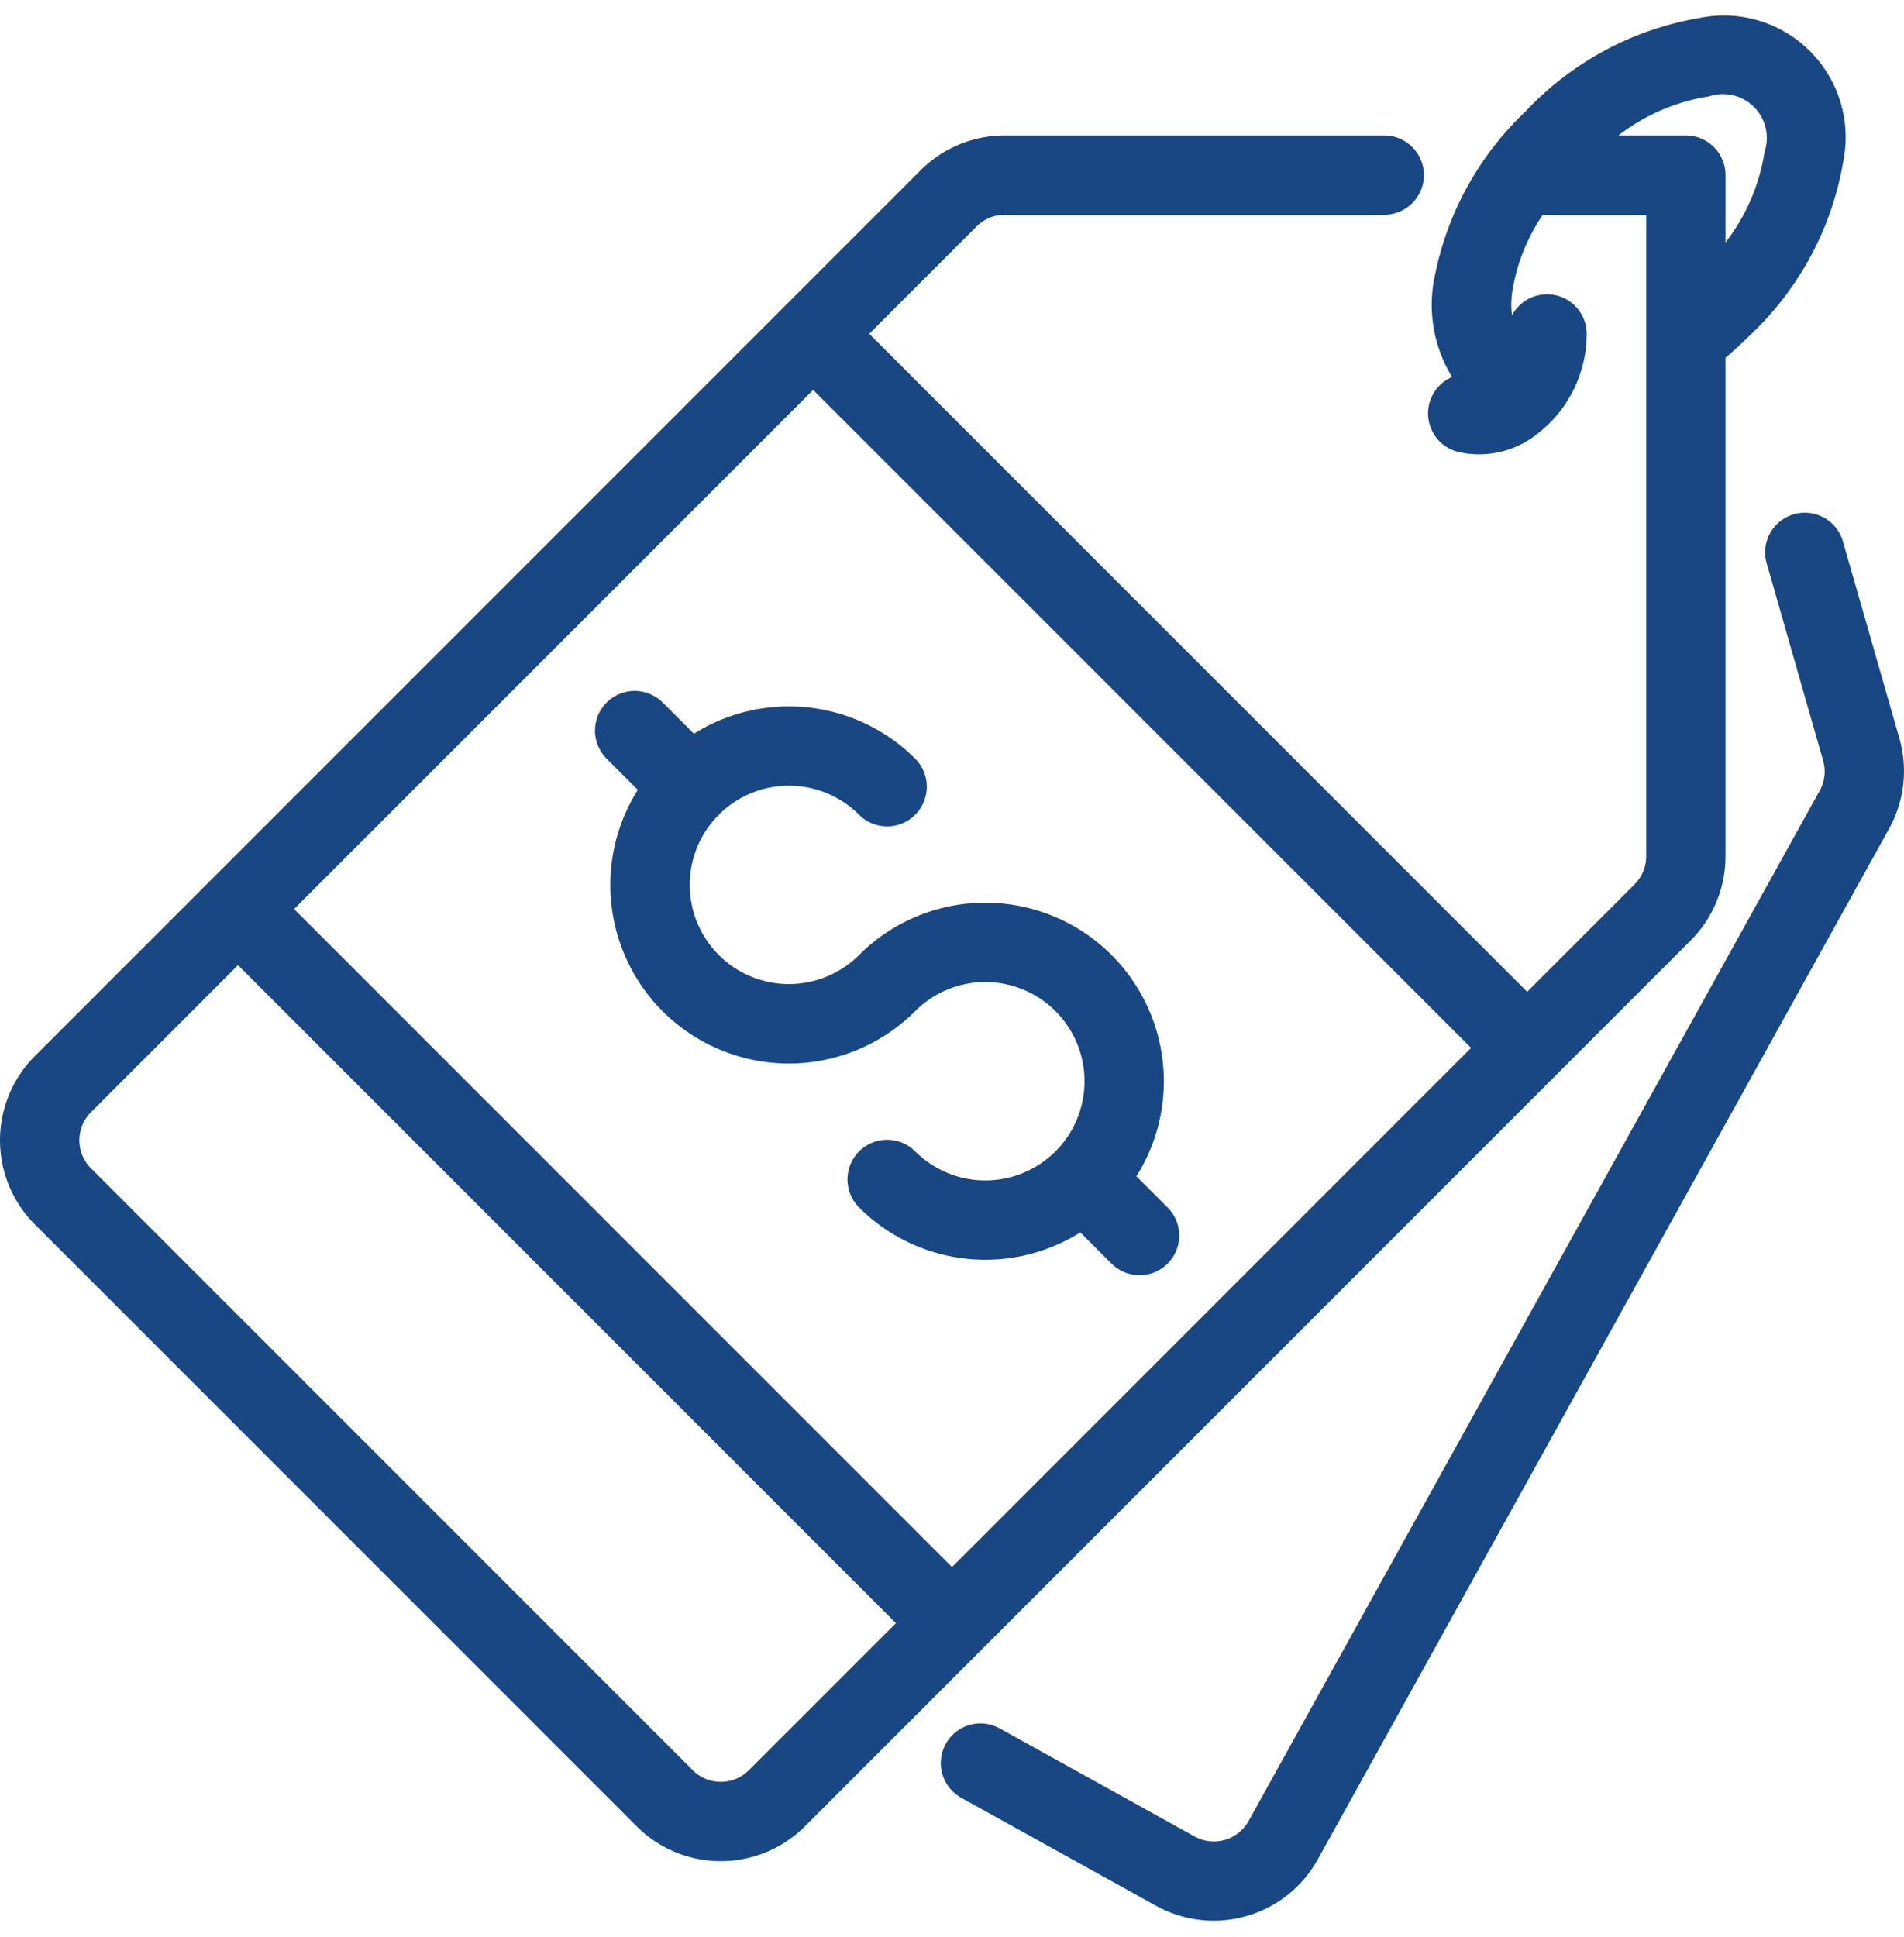 <svg xmlns="http://www.w3.org/2000/svg" xmlns:xlink="http://www.w3.org/1999/xlink" width="58" height="59" viewBox="0 0 58 59">
  <defs>
    <clipPath id="clip-Wallet-friendly_Rates">
      <rect width="58" height="59"/>
    </clipPath>
  </defs>
  <g id="Wallet-friendly_Rates" data-name="Wallet-friendly Rates" clip-path="url(#clip-Wallet-friendly_Rates)">
    <g id="sale_18094209" transform="translate(-2831.997 -31.5)">
      <g id="Group_2" data-name="Group 2" transform="translate(2831.997 32)">
        <path id="Path_7" data-name="Path 7" d="M89.158,57.489l-26.98,26.98a3.626,3.626,0,0,1-5.127,0L38.719,66.137a3.626,3.626,0,0,1,0-5.127L65.7,34.03a3.623,3.623,0,0,1,2.563-1.062H79.823a1.208,1.208,0,0,1,0,2.417H68.262a1.21,1.21,0,0,0-.855.354L64.136,39.01,84.178,59.051l3.271-3.271a1.21,1.21,0,0,0,.354-.855V35.385H84.656a5.709,5.709,0,0,0-.941,2.4,2.714,2.714,0,0,0,0,.664,1.209,1.209,0,0,1,2.275.5,3.843,3.843,0,0,1-1.48,3.092,2.841,2.841,0,0,1-2.436.566,1.208,1.208,0,0,1-.184-2.282,4.207,4.207,0,0,1-.575-2.806,9.42,9.42,0,0,1,2.831-5.3,9.42,9.42,0,0,1,5.3-2.831A3.708,3.708,0,0,1,93.81,33.74a9.42,9.42,0,0,1-2.831,5.3c-.247.248-.5.48-.76.7V54.925A3.623,3.623,0,0,1,89.158,57.489Zm-44.25.751-4.479,4.479a1.208,1.208,0,0,0,0,1.709L58.76,82.76a1.208,1.208,0,0,0,1.709,0l4.479-4.479ZM62.428,40.719,46.616,56.531,66.657,76.572,82.469,60.76ZM86.96,32.968h2.052a1.209,1.209,0,0,1,1.208,1.208v2.052a6.024,6.024,0,0,0,1.189-2.757,1.336,1.336,0,0,0-1.692-1.692A6.025,6.025,0,0,0,86.96,32.968ZM57.086,52.9l-.95-.95a1.208,1.208,0,0,1,1.709-1.709l.95.95a5.443,5.443,0,0,1,6.74.759,1.208,1.208,0,0,1-1.709,1.709,3.021,3.021,0,1,0,0,4.272,5.438,5.438,0,0,1,8.449,6.74l.95.95a1.208,1.208,0,0,1-1.709,1.709l-.95-.95a5.442,5.442,0,0,1-6.739-.759,1.208,1.208,0,1,1,1.709-1.709,3.021,3.021,0,1,0,0-4.272A5.438,5.438,0,0,1,57.086,52.9ZM91.474,46a1.208,1.208,0,1,1,2.323-.666l1.719,5.995a3.624,3.624,0,0,1-.314,2.756L77.8,85.476a3.625,3.625,0,0,1-4.928,1.413L66.938,83.6a1.208,1.208,0,0,1,1.172-2.113l5.938,3.292a1.208,1.208,0,0,0,1.643-.471l17.4-31.387a1.207,1.207,0,0,0,.1-.919Z" transform="translate(-37.657 -29.343)" fill="#184784" fill-rule="evenodd"/>
      </g>
    </g>
  </g>
</svg>
